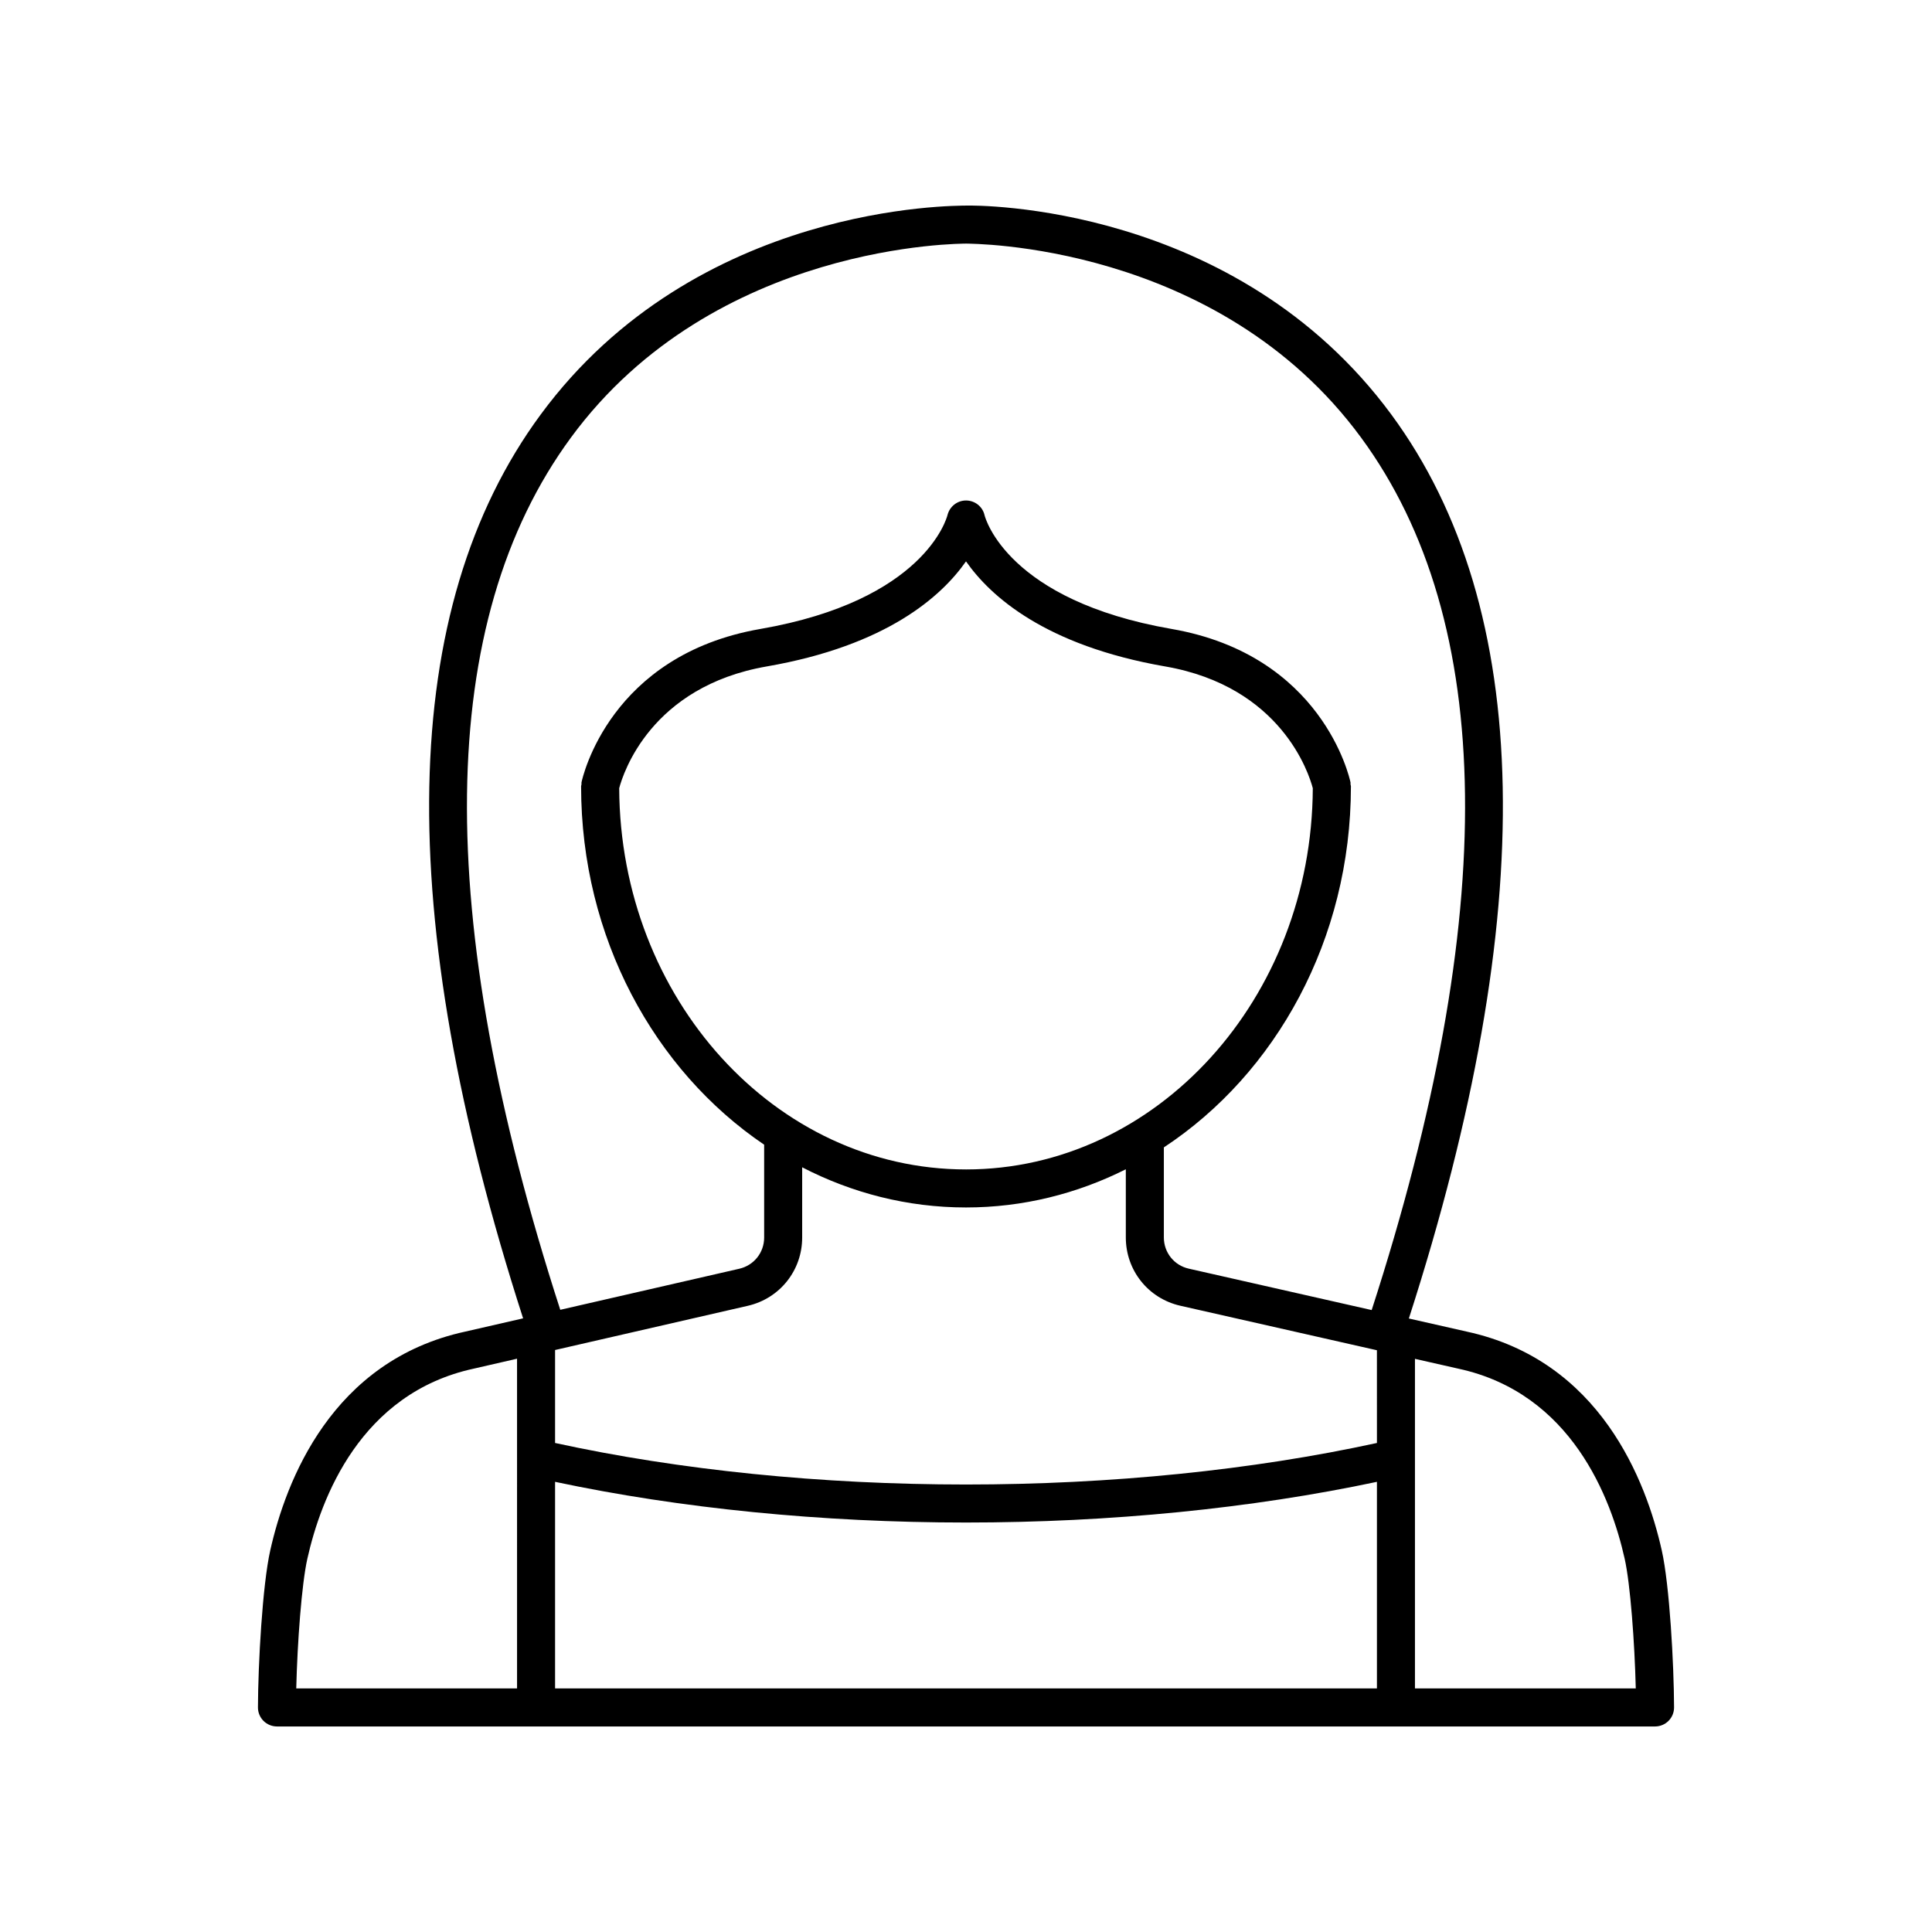 <?xml version="1.0" encoding="UTF-8"?>
<!-- Uploaded to: ICON Repo, www.svgrepo.com, Generator: ICON Repo Mixer Tools -->
<svg fill="#000000" width="800px" height="800px" version="1.1" viewBox="144 144 512 512" xmlns="http://www.w3.org/2000/svg">
 <path d="m532.67 496.88-15.309-3.465c34.68-107.57 33.184-188.19-4.629-239.54-41.277-56.047-109.93-55.469-112.64-55.395-2.906 0.074-71.547-0.645-112.82 55.395-37.812 51.34-39.312 131.94-4.644 239.5l-15.25 3.496c-35.461 7.664-47.652 39.645-51.766 58.027-2.062 9.215-3.215 30.066-3.254 41.574-0.004 1.344 0.523 2.629 1.469 3.578 0.949 0.949 2.231 1.48 3.57 1.48h365.21c1.34 0 2.621-0.531 3.57-1.48 0.945-0.949 1.473-2.234 1.469-3.578-0.039-11.508-1.191-32.359-3.254-41.578-4.113-18.379-16.305-50.359-51.719-58.012zm-241.57 39.82c33.16 7.035 70.629 10.785 108.9 10.785 38.27 0 75.742-3.75 108.9-10.785v54.75h-217.8zm217.8-10.297c-32.98 7.184-70.516 11.008-108.9 11.008s-75.918-3.82-108.9-11.008v-24.637l51.074-11.715c8.484-1.945 14.41-9.379 14.41-18.082v-18.625c13.18 6.816 27.891 10.645 43.414 10.645 15.105 0 29.445-3.641 42.355-10.117v18.066c0 8.727 5.945 16.172 14.453 18.098l52.09 11.793zm-108.9-72.492c-50.531 0-91.652-45.277-91.906-101.03 1.035-3.926 8.359-26.93 39.125-32.273 31.812-5.523 46.32-18.602 52.781-27.84 6.457 9.238 20.969 22.316 52.777 27.844 30.797 5.348 38.105 28.391 39.129 32.27-0.254 55.754-41.375 101.03-91.906 101.03zm-104.69-193.96c38.125-51.871 104.03-51.355 104.78-51.395 0.727 0.074 66.492-0.469 104.6 51.395 35.816 48.734 36.711 126.55 2.816 231.23l-48.473-10.977c-3.887-0.875-6.602-4.277-6.602-8.266v-23.867c29.676-19.539 49.574-55.121 49.574-95.699 0-0.184-0.086-0.336-0.105-0.516-0.02-0.176 0.035-0.344-0.004-0.523-0.289-1.371-7.527-33.727-47.395-40.652-43.426-7.539-49.367-29.285-49.586-30.145-0.512-2.273-2.527-3.871-4.859-3.902h-0.062c-2.309 0-4.328 1.598-4.894 3.844-0.234 0.922-6.176 22.668-49.605 30.203-39.863 6.926-47.105 39.281-47.391 40.652-0.039 0.18 0.012 0.348-0.004 0.523-0.02 0.18-0.105 0.332-0.105 0.516 0 40.09 19.426 75.301 48.512 94.984v24.609c0 3.977-2.707 7.371-6.582 8.262l-47.449 10.883c-33.875-104.64-32.973-182.44 2.836-231.16zm-69.863 297.14c3.586-16.035 14.078-43.895 44.121-50.391l11.453-2.629 0.004 87.375h-58.516c0.293-12.129 1.434-27.645 2.938-34.355zm293.53 34.355v-87.34l11.516 2.609c29.984 6.481 40.477 34.34 44.062 50.371 1.504 6.715 2.644 22.23 2.941 34.359z"/>
</svg>